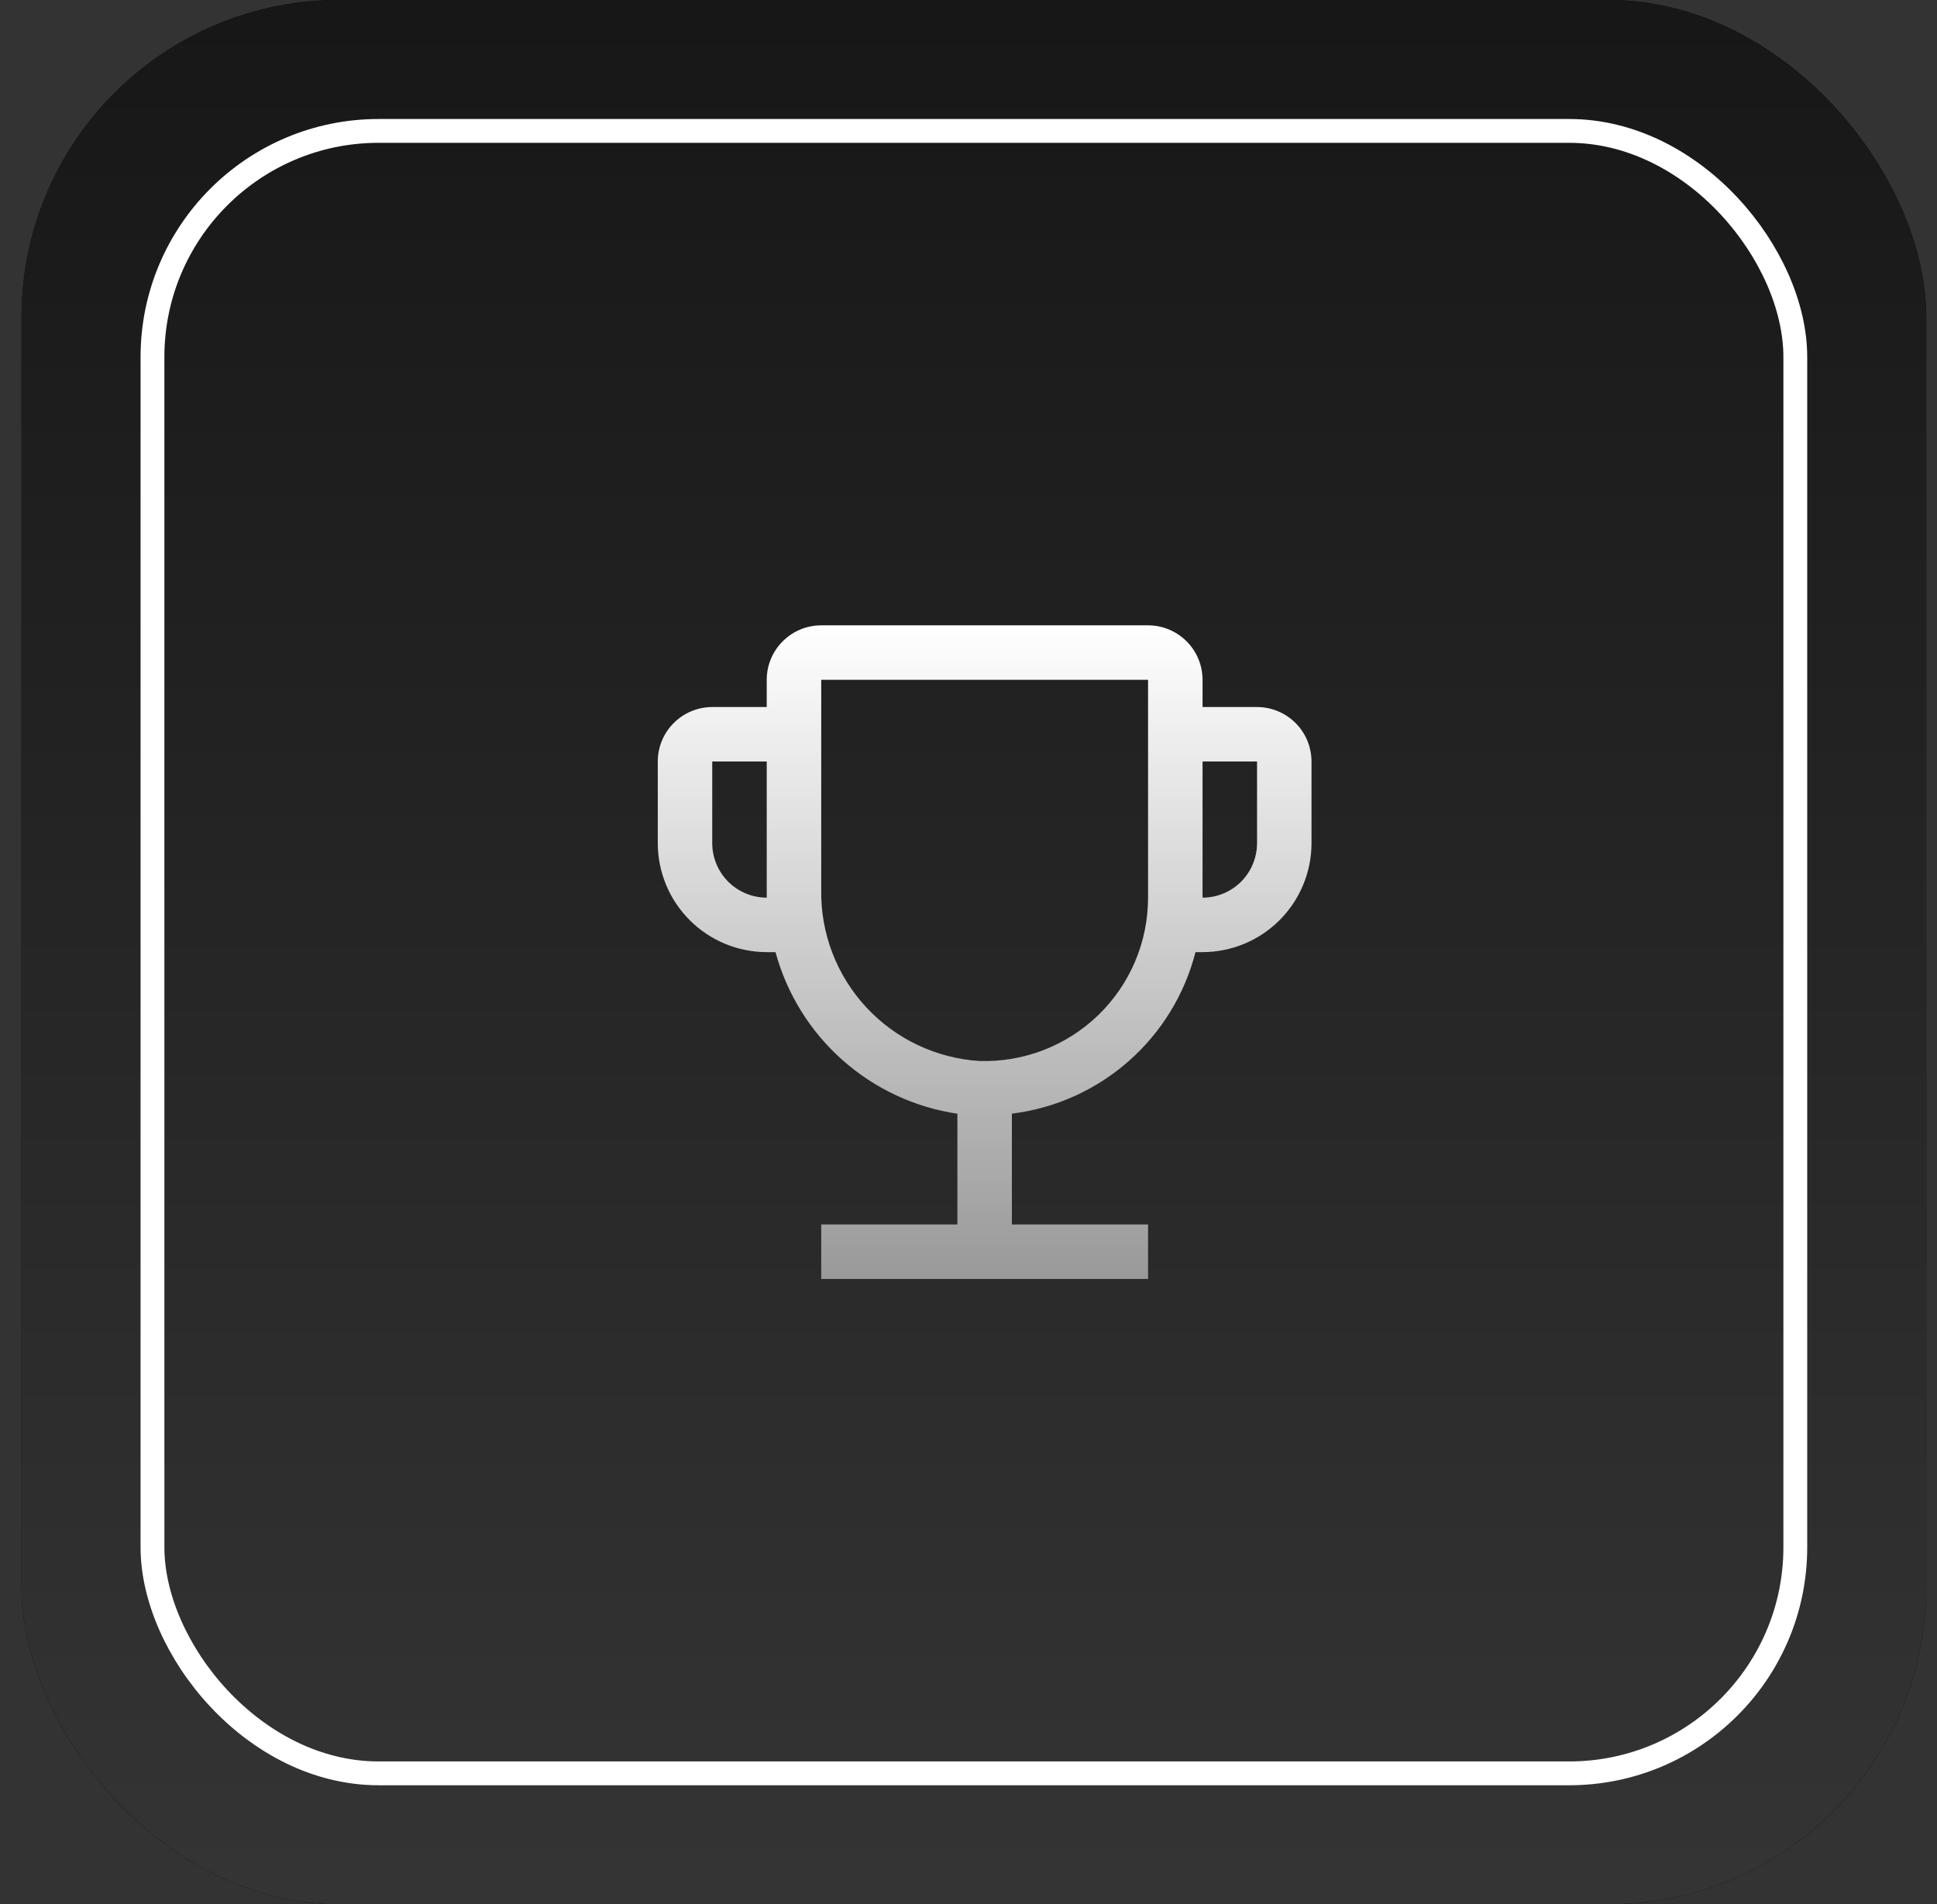 <svg xmlns="http://www.w3.org/2000/svg" fill="none" viewBox="0 0 60 59" height="59" width="60">
<rect x="0" y="0" width="60" height="59" fill="#333333" stroke="none"/>
<rect fill="black" rx="9.833" height="59" width="59" x="0.667"></rect>
<rect fill="url(#paint0_linear_1974_2151)" rx="9.833" height="59" width="59" x="0.667"></rect>
<g style="mix-blend-mode:overlay">
<rect stroke-width="0.738" stroke="white" rx="7.006" height="50.888" width="50.888" y="4.056" x="4.723"></rect>
</g>
<path fill="url(#paint1_linear_1974_2151)" d="M38.938 21.906H37.25V21.062C37.249 20.615 37.072 20.186 36.755 19.87C36.439 19.553 36.01 19.375 35.562 19.375H25.438C24.99 19.375 24.561 19.553 24.245 19.87C23.928 20.186 23.75 20.615 23.75 21.062V21.906H22.062C21.615 21.907 21.186 22.085 20.87 22.401C20.553 22.717 20.375 23.146 20.375 23.594V26.125C20.376 27.02 20.732 27.878 21.365 28.51C21.997 29.143 22.855 29.499 23.75 29.5H24.022C24.373 30.792 25.093 31.953 26.094 32.842C27.095 33.731 28.332 34.31 29.656 34.507V37.938H25.438V39.625H35.562V37.938H31.344V34.504C32.685 34.339 33.945 33.772 34.959 32.88C35.974 31.987 36.696 30.809 37.031 29.5H37.25C38.145 29.499 39.003 29.143 39.635 28.51C40.268 27.878 40.624 27.02 40.625 26.125V23.594C40.624 23.146 40.447 22.717 40.13 22.401C39.814 22.085 39.385 21.907 38.938 21.906ZM23.75 27.812C23.303 27.812 22.874 27.634 22.557 27.318C22.241 27.001 22.063 26.572 22.062 26.125V23.594H23.75V27.812ZM35.562 27.812C35.562 28.491 35.426 29.162 35.162 29.786C34.898 30.41 34.511 30.975 34.024 31.447C33.537 31.919 32.961 32.288 32.328 32.533C31.696 32.778 31.021 32.894 30.343 32.873C29 32.789 27.74 32.191 26.826 31.202C25.913 30.214 25.415 28.911 25.438 27.565V21.062H35.562V27.812ZM38.938 26.125C38.937 26.572 38.759 27.001 38.443 27.318C38.126 27.634 37.697 27.812 37.25 27.812V23.594H38.938V26.125Z"></path>
<defs>
<linearGradient gradientUnits="userSpaceOnUse" y2="158" x2="29.667" y1="-45.5" x1="29.667" id="paint0_linear_1974_2151">
<stop></stop>
<stop stop-color="#666666" offset="1"></stop>
</linearGradient>
<linearGradient gradientUnits="userSpaceOnUse" y2="39.625" x2="30.5" y1="19.375" x1="30.5" id="paint1_linear_1974_2151">
<stop stop-color="white"></stop>
<stop stop-color="#999999" offset="1"></stop>
</linearGradient>
</defs>
</svg>
